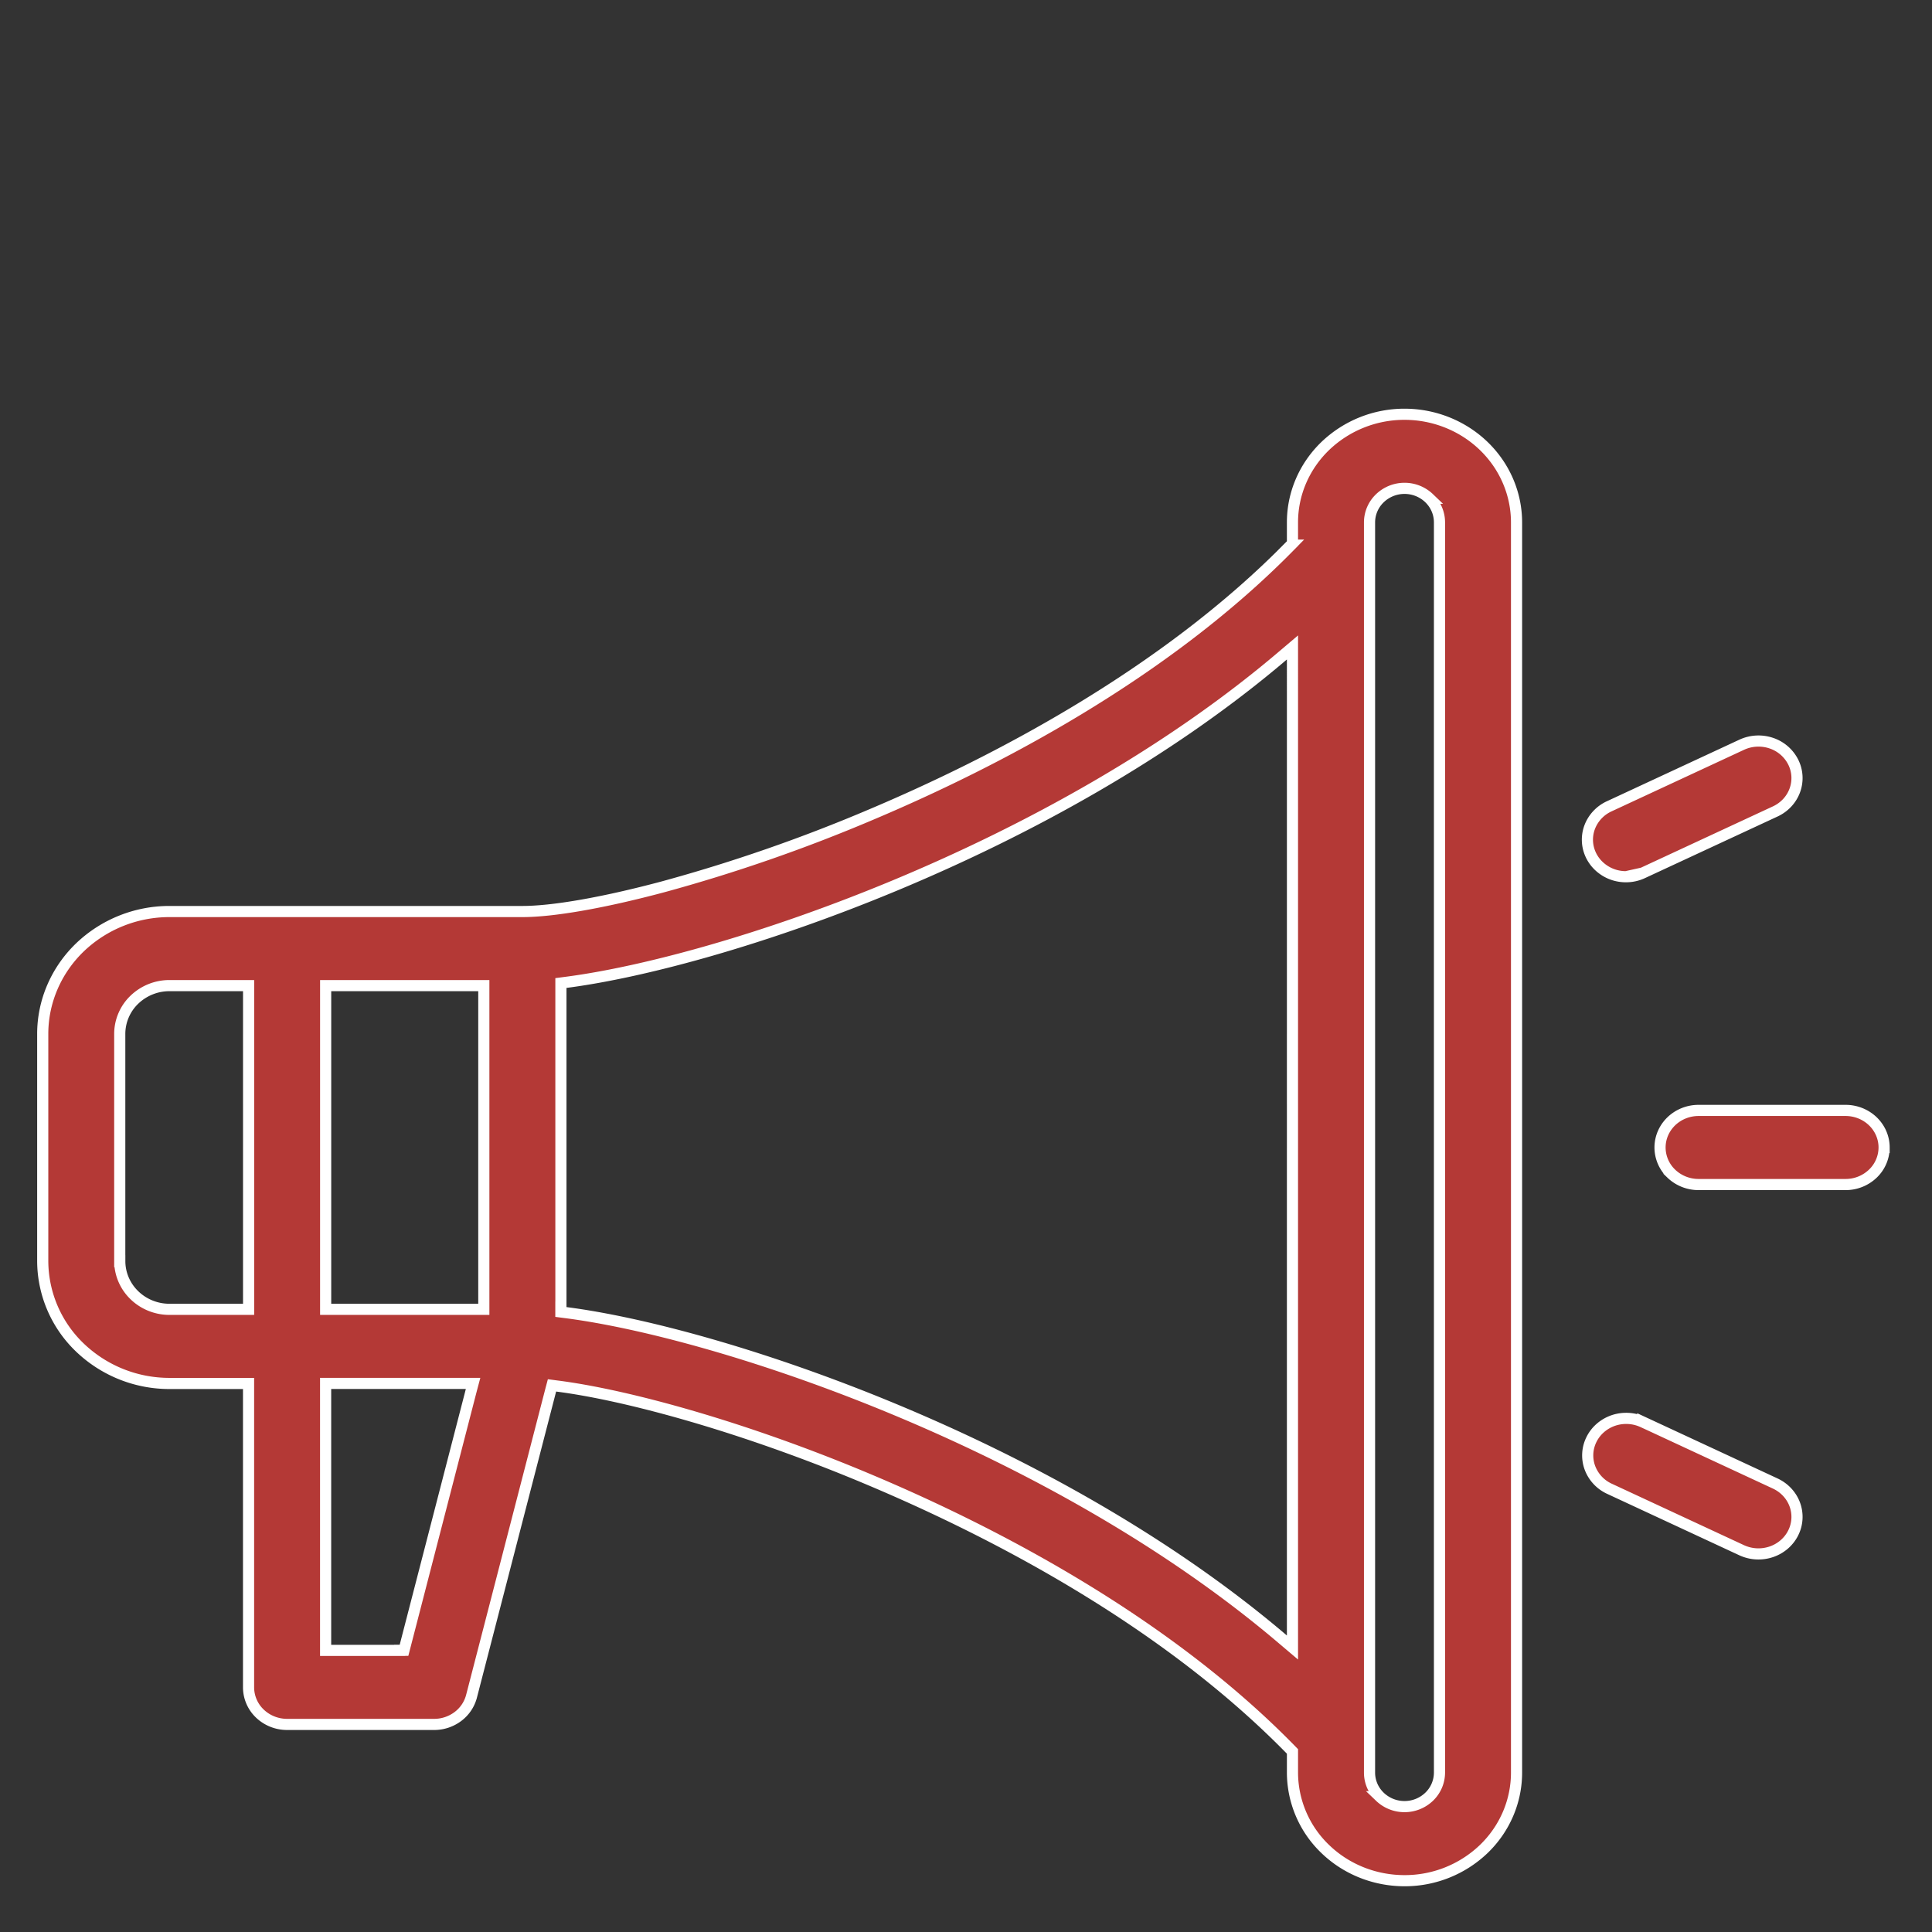 <svg width="52" height="52" fill="none" xmlns="http://www.w3.org/2000/svg"><rect width="100%" height="100%" fill="#333333" stroke="none"/><path d="m34.744 14.673.043-.043v-.571c0-.77.317-1.508.882-2.054a3.076 3.076 0 0 1 2.134-.855c.8 0 1.568.309 2.133.855s.881 1.285.882 2.054V47.71c0 .77-.316 1.51-.881 2.055a3.073 3.073 0 0 1-2.134.854c-.802 0-1.57-.307-2.135-.854a2.858 2.858 0 0 1-.881-2.055V47.14l-.043-.044c-3.4-3.478-7.995-5.854-11.29-7.247-3.404-1.44-6.586-2.305-8.467-2.544l-.13-.017-.034.128-2.132 8.24a.994.994 0 0 1-.366.544 1.064 1.064 0 0 1-.64.213H7.727c-.276 0-.54-.106-.735-.294a.978.978 0 0 1-.302-.703v-8.18H4.562a3.48 3.48 0 0 1-2.413-.968 3.238 3.238 0 0 1-.999-2.324v-6.119c.001-.87.36-1.707.999-2.324a3.48 3.48 0 0 1 2.413-.967h9.497c.812 0 2.152-.228 3.787-.665a43.747 43.747 0 0 0 5.608-1.948c3.295-1.393 7.89-3.77 11.29-7.248zM12.872 35.241h.15V26.528H8.765V35.241h4.107zm-9.648-1.297c0 .345.143.676.394.918.251.243.59.379.943.379h2.13V26.528H4.56a1.36 1.36 0 0 0-.943.379 1.28 1.28 0 0 0-.394.918v6.119zm7.534 10.474h.116l.029-.112 1.78-6.883.05-.188H8.764V44.42H10.758zm4.338-9.238v.132l.131.017c4.149.533 13.099 3.51 19.312 8.804l.248.21V17.426l-.248.21c-6.213 5.294-15.163 8.27-19.312 8.805l-.13.017v8.722zm23.37 13.179a.902.902 0 0 0 .278-.649V14.06c0-.245-.1-.478-.278-.65a.956.956 0 0 0-.663-.266.956.956 0 0 0-.664.267.902.902 0 0 0-.278.648V47.71c0 .244.1.478.278.649a.956.956 0 0 0 .663.266.956.956 0 0 0 .664-.266zM45.717 29.887h3.957c.277 0 .541.107.735.294.194.188.302.44.302.704a.978.978 0 0 1-.302.703 1.059 1.059 0 0 1-.735.294h-3.957c-.277 0-.541-.107-.735-.294a.978.978 0 0 1-.302-.703c0-.263.108-.516.302-.704.194-.187.458-.294.735-.294zM44.214 23.497l3.567-1.657c.248-.115.438-.32.528-.57a.962.962 0 0 0-.044-.758 1.024 1.024 0 0 0-.59-.51 1.075 1.075 0 0 0-.797.043l-3.566 1.657a1.018 1.018 0 0 0-.484.466.962.962 0 0 0-.077.652c.052.22.18.417.364.558.183.142.412.22.649.219l.45-.1zm0 0c-.14.066-.294.1-.45.1l.45-.1zM44.215 38.272l3.566 1.657c.248.116.438.321.528.57a.962.962 0 0 1-.044.758c-.118.238-.33.422-.59.51-.262.089-.548.073-.797-.042l-3.565-1.657a1.011 1.011 0 0 1-.523-.57.962.962 0 0 1 .045-.755c.117-.237.328-.42.587-.51.26-.088.545-.074.793.04z" fill="#B43936" stroke="#fff" stroke-width=".3"/></svg>